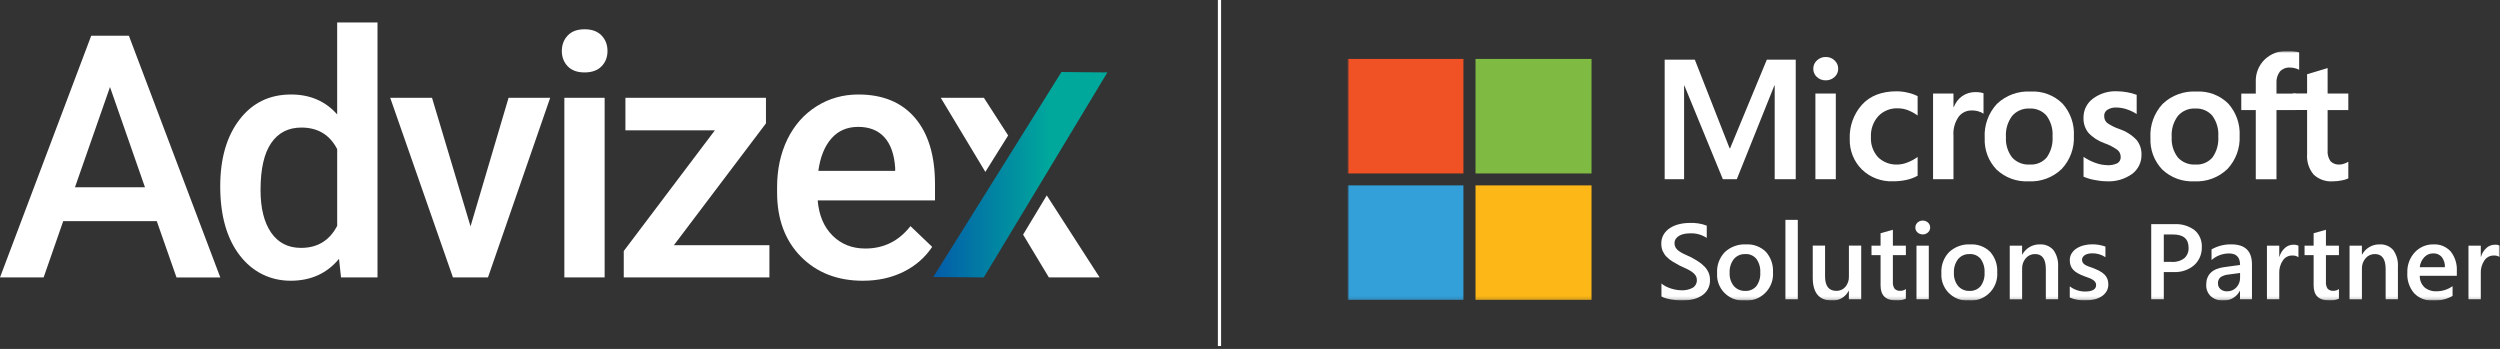 <svg width="781" height="109" viewBox="0 0 781 109" fill="none" xmlns="http://www.w3.org/2000/svg">
<rect x="0" y="0" width="781" height="109" fill="#333333" stroke="none"/>
<path d="M48.977 69.088H19.748L13.63 86.665H0L28.494 11.171H40.268L68.819 86.671H55.138L48.977 69.094V69.088ZM23.417 58.511H45.289L34.363 27.19L23.417 58.511Z" fill="white"/>
<path d="M68.8 58.199C68.8 49.554 70.799 42.623 74.811 37.375C78.811 32.145 84.187 29.521 90.921 29.521C96.877 29.521 101.673 31.597 105.33 35.742V7.02H117.933V86.665H106.533L105.91 80.856C102.134 85.419 97.113 87.7 90.821 87.7C84.529 87.7 78.948 85.057 74.886 79.765C70.824 74.474 68.8 67.281 68.8 58.193V58.199ZM81.39 59.29C81.39 64.993 82.486 69.444 84.679 72.641C86.884 75.839 89.993 77.441 94.036 77.441C99.188 77.441 102.95 75.147 105.336 70.547V46.593C103.025 42.099 99.294 39.849 94.142 39.849C90.068 39.849 86.928 41.464 84.71 44.698C82.505 47.927 81.396 52.795 81.396 59.29H81.39Z" fill="white"/>
<path d="M147 70.696L158.874 30.562H171.875L152.445 86.665H141.5L121.907 30.562H134.965L146.988 70.696H147Z" fill="white"/>
<path d="M175.519 15.939C175.519 13.988 176.142 12.368 177.37 11.077C178.584 9.787 180.347 9.145 182.627 9.145C184.907 9.145 186.67 9.787 187.916 11.077C189.162 12.368 189.779 13.988 189.779 15.939C189.779 17.89 189.156 19.448 187.916 20.726C186.67 21.991 184.907 22.627 182.627 22.627C180.347 22.627 178.584 21.991 177.37 20.726C176.142 19.455 175.519 17.859 175.519 15.939ZM188.888 86.665H176.304V30.562H188.888V86.665Z" fill="white"/>
<path d="M210.512 76.605H240.364V86.665H194.863V78.419L223.32 40.722H195.38V30.556H239.286V38.54L210.518 76.599L210.512 76.605Z" fill="white"/>
<path d="M269.606 87.706C261.625 87.706 255.153 85.188 250.194 80.164C245.235 75.128 242.762 68.428 242.762 60.069V58.511C242.762 52.914 243.846 47.908 245.989 43.495C248.151 39.095 251.185 35.661 255.097 33.205C258.99 30.755 263.345 29.521 268.154 29.521C275.779 29.521 281.691 31.958 285.846 36.832C290.008 41.707 292.094 48.6 292.094 57.52V62.6H255.446C255.832 67.231 257.371 70.896 260.08 73.595C262.803 76.294 266.21 77.64 270.328 77.64C276.091 77.64 280.794 75.309 284.426 70.64L291.21 77.123C288.973 80.476 285.971 83.081 282.221 84.933C278.477 86.778 274.272 87.7 269.606 87.7V87.706ZM268.092 39.637C264.641 39.637 261.843 40.846 259.725 43.265C257.595 45.69 256.243 49.055 255.651 53.375H279.654V52.44C279.374 48.226 278.246 45.035 276.277 42.872C274.309 40.715 271.587 39.637 268.092 39.637Z" fill="white"/>
<path d="M307.326 86.665L345.943 22.627L331.597 22.496L291.559 86.534L307.326 86.665Z" fill="url(#paint0_linear_3382_1073)"/>
<path d="M314.945 42.311L307.376 30.562H293.901L307.824 53.699L314.945 42.311Z" fill="white"/>
<path d="M319.617 73.296L327.666 86.665H343.52L327.005 61.035L319.617 73.296Z" fill="white"/>
<line x1="380.966" y1="6.10133e-05" x2="380.966" y2="108.103" stroke="white"/>
<mask id="mask0_3382_1073" style="mask-type:luminance" maskUnits="userSpaceOnUse" x="420" y="15" width="361" height="79">
<path d="M781 15.756H420.932V93.907H781V15.756Z" fill="white"/>
</mask>
<g mask="url(#mask0_3382_1073)">
<mask id="mask1_3382_1073" style="mask-type:luminance" maskUnits="userSpaceOnUse" x="420" y="15" width="361" height="79">
<path d="M420.932 15.874V93.907H781V15.874" fill="white"/>
</mask>
<g mask="url(#mask1_3382_1073)">
<path d="M560.988 18.644V55.991H554.416V26.719H554.309L542.572 55.991H538.223L526.197 26.719H526.111V55.991H520.044V18.644H529.461L540.328 46.327H540.489L551.957 18.644H560.988Z" fill="white"/>
<path d="M566.475 21.479C566.454 20.48 566.873 19.525 567.624 18.859C568.365 18.161 569.342 17.785 570.352 17.807C571.393 17.774 572.392 18.161 573.144 18.891C573.863 19.557 574.26 20.502 574.25 21.479C574.271 22.467 573.852 23.401 573.111 24.056C572.36 24.754 571.361 25.119 570.341 25.098C569.321 25.119 568.333 24.744 567.581 24.046C566.862 23.39 566.454 22.456 566.465 21.479M573.509 55.991H567.13V29.221H573.509V55.991Z" fill="white"/>
<path d="M592.762 51.406C593.836 51.385 594.899 51.159 595.898 50.751C597.025 50.322 598.088 49.742 599.065 49.033V54.896C597.981 55.497 596.81 55.938 595.597 56.195C594.201 56.507 592.773 56.646 591.334 56.636C587.715 56.775 584.193 55.433 581.605 52.899C579.092 50.375 577.739 46.918 577.858 43.353C577.707 39.444 579.082 35.632 581.68 32.711C584.225 29.919 587.844 28.523 592.515 28.523C593.739 28.523 594.953 28.684 596.144 28.985C597.154 29.211 598.142 29.565 599.065 30.037V36.083C598.131 35.406 597.122 34.848 596.048 34.429C595.038 34.043 593.975 33.839 592.891 33.839C590.604 33.742 588.392 34.623 586.802 36.266C585.192 38.048 584.354 40.4 584.483 42.805C584.343 45.124 585.149 47.411 586.716 49.13C588.338 50.687 590.528 51.514 592.773 51.395" fill="white"/>
<path d="M617.245 28.77C617.706 28.77 618.168 28.802 618.619 28.878C618.974 28.931 619.317 29.017 619.65 29.135V35.514C619.199 35.213 618.705 34.977 618.19 34.827C617.438 34.59 616.643 34.483 615.86 34.504C614.303 34.504 612.831 35.224 611.886 36.459C610.673 38.22 610.093 40.346 610.265 42.472V55.991H603.887V29.21H610.265V33.431H610.372C610.888 32.056 611.811 30.864 613.014 30.005C614.26 29.157 615.752 28.727 617.255 28.77" fill="white"/>
<path d="M620.015 42.998C619.811 39.122 621.186 35.331 623.816 32.475C626.64 29.769 630.463 28.373 634.372 28.598C638.066 28.384 641.663 29.747 644.305 32.335C646.785 35.095 648.074 38.724 647.88 42.429C648.074 46.252 646.699 49.999 644.079 52.791C641.319 55.454 637.572 56.85 633.738 56.646C630.044 56.84 626.426 55.519 623.73 52.984C621.164 50.311 619.822 46.692 620.026 42.998M626.662 42.783C626.501 45.081 627.188 47.358 628.584 49.194C629.991 50.73 632.02 51.535 634.093 51.406C636.111 51.535 638.077 50.719 639.397 49.194C640.74 47.283 641.384 44.963 641.212 42.633C641.384 40.303 640.707 37.983 639.322 36.104C637.991 34.601 636.036 33.796 634.039 33.903C631.967 33.796 629.959 34.644 628.595 36.212C627.188 38.102 626.501 40.432 626.651 42.783" fill="white"/>
<path d="M657.362 36.244C657.319 37.049 657.641 37.822 658.232 38.37C659.413 39.197 660.712 39.852 662.087 40.314C664.127 40.99 665.974 42.15 667.456 43.707C668.497 44.995 669.045 46.617 669.002 48.281C669.067 50.665 667.971 52.931 666.06 54.348C663.74 55.991 660.938 56.797 658.103 56.636C656.847 56.625 655.601 56.485 654.366 56.227C653.174 56.013 652.015 55.669 650.898 55.197V49.001C652.057 49.795 653.314 50.44 654.645 50.901C655.816 51.331 657.04 51.567 658.286 51.599C659.381 51.675 660.476 51.46 661.475 50.998C662.173 50.579 662.57 49.806 662.506 48.99C662.506 48.131 662.119 47.315 661.432 46.789C660.186 45.908 658.822 45.21 657.384 44.716C655.472 44.04 653.754 42.923 652.369 41.431C651.349 40.11 650.823 38.467 650.887 36.792C650.844 34.451 651.929 32.239 653.797 30.843C655.966 29.21 658.64 28.395 661.357 28.513C662.43 28.523 663.493 28.631 664.546 28.824C665.555 28.985 666.543 29.253 667.499 29.629V35.621C666.575 35.031 665.587 34.547 664.546 34.193C663.472 33.806 662.345 33.602 661.196 33.592C660.197 33.527 659.209 33.774 658.361 34.29C657.706 34.708 657.319 35.439 657.341 36.212" fill="white"/>
<path d="M671.794 42.998C671.59 39.122 672.954 35.331 675.595 32.475C678.419 29.769 682.242 28.373 686.151 28.598C689.845 28.384 693.442 29.747 696.084 32.335C698.564 35.095 699.853 38.724 699.659 42.429C699.853 46.252 698.478 49.999 695.858 52.791C693.098 55.454 689.351 56.85 685.517 56.646C681.823 56.84 678.205 55.519 675.509 52.984C672.943 50.311 671.601 46.692 671.805 42.998M678.441 42.783C678.28 45.081 678.967 47.358 680.363 49.194C681.77 50.73 683.799 51.535 685.872 51.406C687.89 51.535 689.856 50.719 691.176 49.194C692.519 47.283 693.163 44.963 692.991 42.633C693.163 40.303 692.486 37.983 691.101 36.104C689.77 34.601 687.815 33.796 685.818 33.903C683.746 33.785 681.738 34.644 680.374 36.212C678.967 38.102 678.28 40.432 678.43 42.783" fill="white"/>
<path d="M714.628 15.885C715.315 15.885 716.003 15.917 716.679 16.003C717.216 16.067 717.742 16.185 718.258 16.357V21.801C717.903 21.619 717.527 21.468 717.152 21.361C716.561 21.178 715.949 21.093 715.337 21.103C714.177 21.028 713.039 21.49 712.255 22.338C711.46 23.39 711.074 24.69 711.171 26V29.232H717.216V34.386H711.171V56.002H704.706V34.386H700.175V29.232H704.706V25.506C704.62 22.907 705.63 20.405 707.487 18.591C709.409 16.765 711.976 15.799 714.628 15.895" fill="white"/>
<path d="M730.929 51.406C731.38 51.395 731.831 51.299 732.26 51.148C732.733 50.998 733.194 50.783 733.613 50.526V55.733C732.969 56.034 732.292 56.249 731.594 56.356C730.682 56.55 729.747 56.636 728.813 56.646C726.59 56.818 724.389 56.045 722.757 54.52C721.286 52.727 720.556 50.44 720.738 48.12V34.365H716.282V29.2H720.738V23.186L727.149 21.264V29.21H733.613V34.376H727.149V46.896C727.031 48.131 727.353 49.366 728.062 50.386C728.824 51.127 729.866 51.492 730.929 51.406Z" fill="white"/>
<path d="M519.035 92.565V88.56C519.432 88.903 519.861 89.204 520.334 89.44C520.849 89.709 521.386 89.924 521.934 90.106C522.492 90.289 523.051 90.428 523.62 90.525C524.135 90.621 524.651 90.664 525.177 90.675C526.465 90.761 527.754 90.482 528.881 89.859C529.676 89.344 530.148 88.442 530.095 87.486C530.105 86.971 529.966 86.466 529.687 86.036C529.386 85.596 528.999 85.22 528.548 84.919C528.001 84.544 527.432 84.222 526.83 83.942C526.175 83.631 525.467 83.309 524.715 82.965C523.91 82.536 523.158 82.106 522.46 81.677C521.794 81.269 521.193 80.785 520.645 80.227C520.141 79.712 519.732 79.1 519.432 78.434C519.12 77.693 518.97 76.898 518.992 76.093C518.97 75.084 519.228 74.085 519.743 73.226C520.248 72.41 520.924 71.722 521.73 71.218C522.589 70.67 523.544 70.273 524.543 70.037C525.595 69.779 526.669 69.65 527.754 69.65C529.601 69.543 531.458 69.833 533.187 70.488V74.332C531.652 73.312 529.826 72.807 527.979 72.893C527.389 72.893 526.809 72.947 526.229 73.054C525.681 73.151 525.155 73.333 524.672 73.591C524.232 73.827 523.856 74.16 523.555 74.557C523.265 74.976 523.104 75.47 523.126 75.986C523.115 76.458 523.233 76.93 523.459 77.338C523.706 77.746 524.038 78.112 524.425 78.38C524.919 78.734 525.434 79.046 525.982 79.303C526.594 79.604 527.303 79.926 528.108 80.281C528.935 80.71 529.719 81.15 530.449 81.623C531.147 82.063 531.802 82.589 532.393 83.18C532.94 83.728 533.391 84.372 533.713 85.07C534.046 85.811 534.218 86.616 534.197 87.432C534.293 89.472 533.252 91.395 531.501 92.436C530.621 92.973 529.665 93.349 528.656 93.553C527.539 93.789 526.401 93.897 525.263 93.897C524.865 93.897 524.371 93.864 523.791 93.811C523.212 93.746 522.621 93.66 522.009 93.553C521.429 93.445 520.849 93.306 520.28 93.134C519.818 93.005 519.378 92.823 518.97 92.576" fill="white"/>
<path d="M545.031 93.886C540.586 94.197 536.72 90.836 536.419 86.391C536.398 86.036 536.398 85.671 536.419 85.317C536.28 82.868 537.16 80.485 538.868 78.724C540.661 77.081 543.034 76.222 545.45 76.35C547.748 76.211 550.003 77.049 551.657 78.659C553.214 80.409 554.019 82.718 553.879 85.059C554.202 89.623 550.765 93.574 546.202 93.897C545.815 93.929 545.429 93.929 545.042 93.897M545.214 79.379C543.85 79.314 542.529 79.894 541.649 80.936C540.715 82.16 540.253 83.685 540.339 85.22C540.253 86.724 540.725 88.195 541.66 89.365C542.551 90.374 543.861 90.933 545.203 90.879C546.535 90.954 547.823 90.407 548.693 89.386C549.574 88.162 550.014 86.659 549.906 85.145C550.003 83.62 549.574 82.117 548.693 80.871C547.834 79.84 546.535 79.282 545.203 79.368" fill="white"/>
<path d="M557.767 68.684H561.632V93.499H557.767V68.684Z" fill="white"/>
<path d="M581.433 93.499H577.589V90.847H577.525C576.537 92.801 574.507 93.993 572.317 93.886C568.301 93.886 566.303 91.502 566.303 86.745V76.726H570.148V86.348C570.148 89.354 571.329 90.868 573.68 90.868C574.754 90.901 575.785 90.439 576.494 89.623C577.256 88.71 577.653 87.55 577.6 86.369V76.726H581.444V93.488" fill="white"/>
<path d="M595.393 93.317C594.459 93.725 593.449 93.918 592.429 93.875C589.132 93.875 587.49 92.318 587.49 89.193V79.712H584.655V76.737H587.49V72.861L591.334 71.776V76.737H595.393V79.712H591.334V88.087C591.269 88.839 591.463 89.591 591.881 90.213C592.365 90.686 593.03 90.922 593.707 90.847C594.319 90.858 594.91 90.664 595.393 90.288V93.306" fill="white"/>
<path d="M600.654 73.226C600.064 73.237 599.484 73.022 599.033 72.624C598.593 72.238 598.346 71.68 598.356 71.089C598.346 70.498 598.593 69.929 599.033 69.532C599.473 69.124 600.053 68.898 600.654 68.909C601.266 68.898 601.857 69.113 602.308 69.532C602.748 69.929 602.995 70.498 602.985 71.089C602.985 71.669 602.738 72.216 602.308 72.603C601.857 73.022 601.266 73.247 600.654 73.237M602.555 93.499H598.711V76.737H602.555V93.499Z" fill="white"/>
<path d="M615.097 93.886C610.652 94.197 606.786 90.836 606.485 86.391C606.464 86.036 606.464 85.671 606.485 85.317C606.346 82.868 607.226 80.485 608.934 78.724C610.727 77.081 613.1 76.222 615.516 76.35C617.814 76.211 620.069 77.049 621.712 78.659C623.269 80.409 624.074 82.718 623.935 85.059C624.257 89.623 620.821 93.574 616.257 93.897C615.87 93.929 615.484 93.929 615.097 93.897M615.28 79.379C613.916 79.314 612.595 79.894 611.715 80.936C610.781 82.16 610.319 83.685 610.405 85.22C610.319 86.724 610.791 88.195 611.725 89.365C612.617 90.374 613.927 90.933 615.269 90.879C616.601 90.954 617.889 90.407 618.759 89.386C619.639 88.162 620.08 86.659 619.972 85.145C620.069 83.62 619.639 82.117 618.759 80.871C617.9 79.84 616.601 79.282 615.269 79.368" fill="white"/>
<path d="M642.962 93.499H639.118V84.061C639.118 80.925 638.001 79.368 635.757 79.368C634.64 79.347 633.577 79.819 632.858 80.667C632.074 81.58 631.666 82.751 631.709 83.953V93.51H627.843V76.748H631.698V79.529H631.763C632.847 77.521 634.984 76.286 637.261 76.351C638.871 76.254 640.428 76.909 641.491 78.122C642.554 79.615 643.07 81.43 642.952 83.255V93.499" fill="white"/>
<path d="M646.592 92.973V89.451C647.956 90.503 649.631 91.073 651.349 91.073C653.668 91.073 654.828 90.396 654.828 89.043C654.839 88.689 654.731 88.345 654.527 88.066C654.302 87.776 654.033 87.54 653.722 87.357C653.346 87.132 652.949 86.938 652.53 86.799C652.068 86.638 651.564 86.444 650.995 86.24C650.35 85.993 649.717 85.704 649.115 85.371C648.6 85.102 648.127 84.748 647.719 84.329C647.354 83.953 647.064 83.502 646.882 83.008C646.689 82.461 646.592 81.87 646.603 81.29C646.592 80.538 646.785 79.798 647.183 79.153C647.58 78.531 648.117 77.994 648.74 77.596C649.427 77.167 650.178 76.845 650.962 76.651C651.8 76.436 652.67 76.329 653.529 76.329C654.957 76.308 656.385 76.544 657.738 77.027V80.345C656.525 79.529 655.086 79.11 653.625 79.132C653.185 79.132 652.734 79.175 652.305 79.282C651.95 79.368 651.617 79.508 651.306 79.69C651.048 79.851 650.823 80.066 650.662 80.324C650.511 80.571 650.425 80.85 650.425 81.129C650.425 81.451 650.501 81.773 650.662 82.042C650.833 82.31 651.07 82.536 651.349 82.708C651.693 82.922 652.058 83.094 652.444 83.234C652.874 83.395 653.357 83.567 653.915 83.749C654.581 84.018 655.236 84.318 655.88 84.651C656.417 84.93 656.922 85.274 657.362 85.693C657.759 86.069 658.082 86.53 658.307 87.035C658.543 87.615 658.651 88.227 658.64 88.85C658.661 89.634 658.447 90.407 658.049 91.073C657.641 91.706 657.104 92.254 656.46 92.64C655.751 93.07 654.978 93.381 654.162 93.564C653.26 93.768 652.348 93.875 651.424 93.864C649.77 93.907 648.127 93.596 646.603 92.952" fill="white"/>
<path d="M675.971 84.984V93.499H672.041V70.026H679.246C681.523 69.886 683.767 70.552 685.592 71.905C687.128 73.226 687.955 75.191 687.847 77.21C687.912 79.325 687.053 81.376 685.496 82.804C683.735 84.329 681.458 85.102 679.128 84.984H675.96M675.971 73.237V81.816H678.527C679.912 81.913 681.286 81.505 682.392 80.657C683.305 79.819 683.788 78.616 683.713 77.381C683.713 74.622 682.092 73.247 678.838 73.247H675.971" fill="white"/>
<path d="M703.504 93.499H699.777V90.879H699.713C698.714 92.79 696.717 93.961 694.559 93.886C693.131 93.972 691.724 93.489 690.639 92.543C689.684 91.62 689.168 90.321 689.222 88.989C689.222 85.822 691.069 83.985 694.763 83.459L699.799 82.761C699.799 80.367 698.65 79.175 696.352 79.175C694.333 79.175 692.39 79.905 690.886 81.236V77.908C692.776 76.834 694.913 76.297 697.082 76.34C701.367 76.34 703.514 78.423 703.514 82.589V93.489M699.799 85.263L696.234 85.757C695.353 85.822 694.494 86.101 693.743 86.552C693.141 87.046 692.819 87.808 692.905 88.592C692.884 89.258 693.174 89.902 693.678 90.332C694.258 90.804 694.999 91.051 695.74 91.008C696.835 91.04 697.898 90.589 698.65 89.784C699.423 88.957 699.842 87.851 699.799 86.713V85.263Z" fill="white"/>
<path d="M718.043 80.356C717.452 79.959 716.744 79.765 716.035 79.819C714.886 79.819 713.823 80.388 713.179 81.344C712.352 82.557 711.954 84.017 712.04 85.478V93.499H708.196V76.737H712.04V80.195H712.105C712.405 79.132 713.007 78.176 713.834 77.435C714.553 76.802 715.477 76.447 716.443 76.447C716.991 76.415 717.538 76.522 718.032 76.759V80.356" fill="white"/>
<path d="M730.682 93.317C729.747 93.725 728.738 93.918 727.718 93.875C724.421 93.875 722.778 92.318 722.778 89.193V79.712H719.943V76.737H722.778V72.861L726.623 71.776V76.737H730.682V79.712H726.623V88.087C726.558 88.839 726.751 89.591 727.17 90.213C727.653 90.686 728.319 90.922 728.996 90.847C729.608 90.858 730.198 90.664 730.682 90.288V93.306" fill="white"/>
<path d="M749.119 93.499H745.275V84.061C745.275 80.925 744.158 79.368 741.914 79.368C740.797 79.347 739.734 79.819 739.014 80.667C738.23 81.58 737.822 82.751 737.865 83.953V93.51H734V76.748H737.855V79.529H737.919C739.004 77.521 741.14 76.286 743.417 76.351C745.028 76.254 746.585 76.909 747.648 78.122C748.711 79.615 749.226 81.43 749.108 83.255V93.499" fill="white"/>
<path d="M767.502 86.154H755.938C755.895 87.497 756.421 88.796 757.387 89.741C758.45 90.632 759.814 91.073 761.188 90.997C762.982 90.997 764.721 90.439 766.182 89.397V92.458C764.313 93.499 762.187 93.993 760.05 93.897C757.86 94.015 755.712 93.188 754.176 91.609C752.662 89.827 751.9 87.529 752.05 85.188C751.954 82.836 752.802 80.538 754.391 78.81C755.895 77.199 758.01 76.297 760.211 76.351C762.251 76.233 764.227 77.049 765.602 78.563C766.966 80.313 767.642 82.493 767.513 84.705V86.154M763.787 83.47C763.851 82.332 763.497 81.204 762.81 80.291C762.144 79.529 761.167 79.1 760.158 79.153C759.095 79.132 758.074 79.572 757.344 80.345C756.55 81.204 756.045 82.299 755.927 83.47H763.776" fill="white"/>
<path d="M781 80.356C780.41 79.959 779.701 79.765 778.992 79.819C777.843 79.819 776.78 80.388 776.136 81.344C775.309 82.557 774.912 84.017 774.998 85.478V93.499H771.153V76.737H774.998V80.195H775.062C775.363 79.132 775.964 78.176 776.791 77.435C777.51 76.802 778.434 76.447 779.4 76.447C779.948 76.415 780.495 76.522 780.989 76.759V80.356" fill="white"/>
<path d="M420.932 18.408H457.173V54.187H420.932V18.408Z" fill="#F05226"/>
<path d="M460.952 18.408H497.193V54.187H460.952V18.408Z" fill="#7FBB42"/>
<path d="M420.932 57.913H457.173V93.703H420.932V57.913Z" fill="#33A0DA"/>
<path d="M460.952 57.913H497.193V93.703H460.952V57.913Z" fill="#FDB716"/>
</g>
</g>
<defs>
<linearGradient id="paint0_linear_3382_1073" x1="291.559" y1="54.584" x2="345.943" y2="54.584" gradientUnits="userSpaceOnUse">
<stop stop-color="#035CA9"/>
<stop offset="0.67" stop-color="#00A89C"/>
</linearGradient>
</defs>
</svg>
